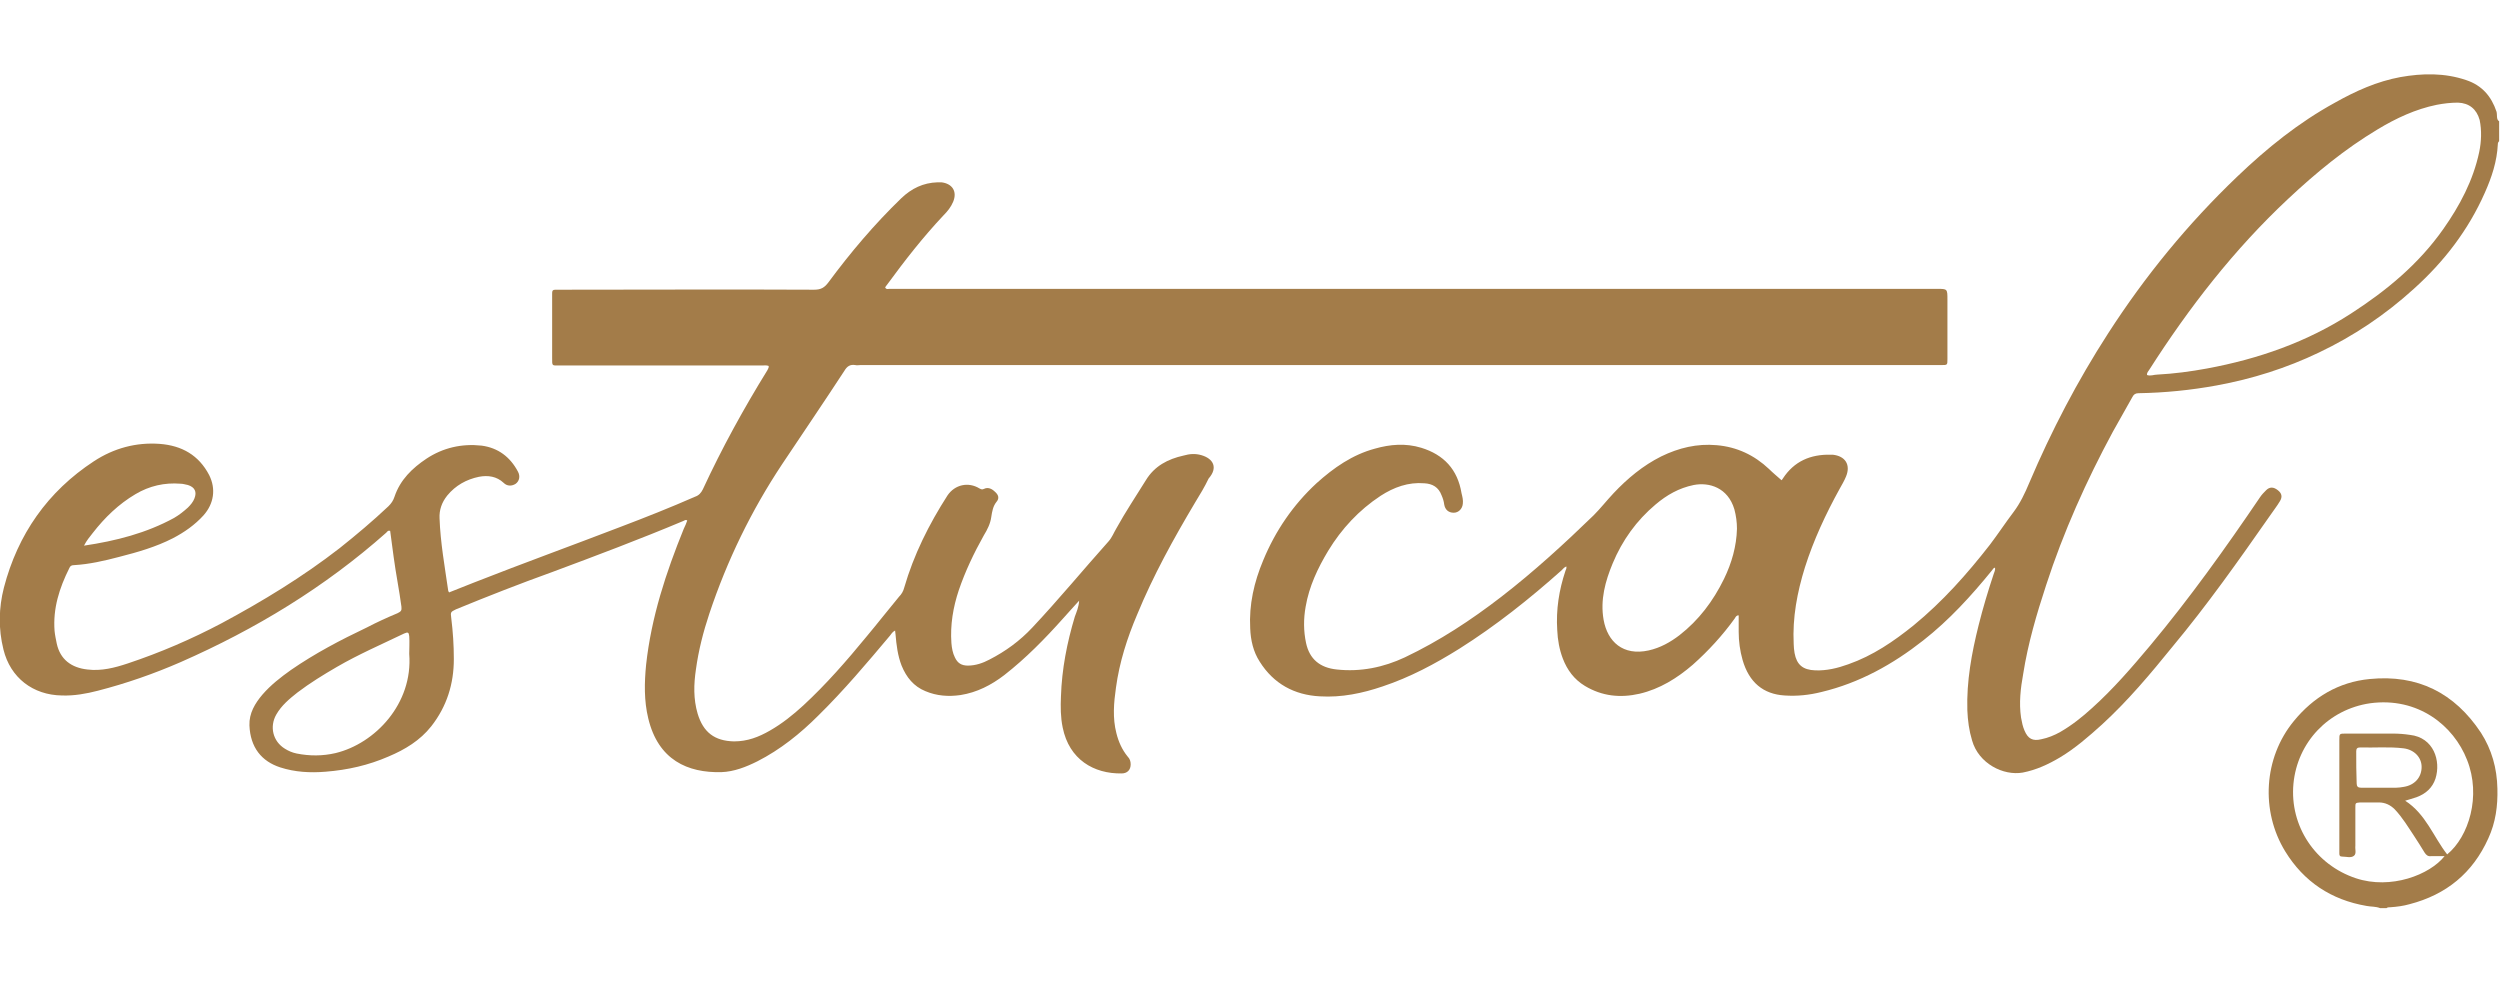 <?xml version="1.0" encoding="utf-8"?>
<!-- Generator: Adobe Illustrator 23.0.2, SVG Export Plug-In . SVG Version: 6.00 Build 0)  -->
<svg version="1.1" id="Capa_1" xmlns="http://www.w3.org/2000/svg" xmlns:xlink="http://www.w3.org/1999/xlink" x="0px" y="0px"
	 viewBox="0 0 577.3 226.8" style="enable-background:new 0 0 577.3 226.8;" xml:space="preserve">
<style type="text/css">
	.st0{fill:#A37C49;}
</style>
<title>logo</title>
<g>
	<path class="st0" d="M576.5,25.8c-1.2-3.6-3.4-6.1-7-7.3c-5-1.7-10.1-1.6-15.2-0.7c-5.4,1-10.3,3.2-15.1,5.9
		c-8.4,4.6-15.7,10.5-22.6,17.1c-11.4,10.9-21.3,23-29.8,36.2c-7.1,11-13.1,22.5-18.2,34.5c-1,2.4-2.1,4.7-3.6,6.7
		c-1.9,2.5-3.6,5.1-5.5,7.6c-5.3,6.8-10.9,13.1-17.6,18.6c-4.6,3.7-9.4,7-15.1,9c-2.5,0.9-5,1.5-7.6,1.4c-2.9-0.1-4.3-1.3-4.8-4
		c-0.1-0.7-0.2-1.4-0.2-2.1c-0.3-6.1,0.8-11.9,2.6-17.7c2-6.3,4.8-12.3,8-18.1c0.5-0.9,1.1-1.9,1.5-2.9c1.1-2.7-0.2-4.7-3.1-5
		c-0.2,0-0.3,0-0.5,0c-4.6-0.1-8.4,1.5-11,5.5c-0.1,0.2-0.3,0.4-0.3,0.4c-1-0.9-2-1.7-2.9-2.6c-3.4-3.2-7.4-5.1-12.1-5.5
		c-4.5-0.4-8.7,0.6-12.8,2.6c-4.2,2.1-7.8,5.1-11,8.5c-1.6,1.7-3,3.5-4.6,5.1c-6.8,6.6-13.8,13-21.3,18.8c-7,5.4-14.3,10.2-22.3,14
		c-4.9,2.3-10.2,3.4-15.7,2.8c-3.9-0.4-6.3-2.4-7.1-6.1c-0.6-2.8-0.6-5.6-0.1-8.4c0.8-4.7,2.8-8.9,5.2-12.9
		c3.1-5.1,7.1-9.4,12.1-12.7c3.1-2,6.4-3.2,10.1-2.9c1.9,0.1,3.3,0.9,4,2.8c0.3,0.7,0.5,1.3,0.6,2.1c0.2,1.2,1,1.9,2.2,1.9
		c1.1,0,2-0.9,2.1-2.1c0.1-0.8-0.1-1.6-0.3-2.4c-0.9-5.5-4.1-8.9-9.3-10.5c-3.6-1.1-7.2-0.8-10.7,0.2c-5.2,1.4-9.5,4.4-13.5,8
		c-5.4,5-9.5,11-12.3,17.8c-2.1,5-3.3,10.2-3,15.7c0.1,2.7,0.7,5.4,2.2,7.7c3.2,5.1,8,7.7,13.9,8c5,0.3,9.8-0.7,14.5-2.3
		c6.3-2.1,12.1-5.2,17.7-8.7c8.4-5.3,16.2-11.5,23.6-18.1c0.3-0.3,0.6-0.7,1.1-0.9c0.1,0.5-0.1,0.7-0.2,1c-1.5,4.5-2.2,9-1.9,13.7
		c0.1,2.3,0.5,4.5,1.3,6.6c1,2.6,2.6,4.8,5.1,6.3c4,2.4,8.2,2.8,12.6,1.8c4.7-1.1,8.7-3.6,12.3-6.7c3.6-3.2,6.9-6.8,9.7-10.7
		c0.2-0.3,0.3-0.7,0.9-0.7c0,1.3,0,2.5,0,3.8c0,2.2,0.3,4.4,0.9,6.5c1.5,5.2,4.8,7.9,9.7,8.2c2.9,0.2,5.7-0.1,8.5-0.8
		c8.8-2.1,16.5-6.4,23.5-11.9c6-4.7,11.1-10.3,15.9-16.2c0.2-0.2,0.3-0.6,0.7-0.6c0.1,0.6-0.2,1-0.3,1.4c-1.3,3.9-2.5,7.9-3.5,11.9
		c-1.6,6.4-2.8,12.9-2.6,19.6c0.1,2.4,0.4,4.7,1.1,7c1.5,5.3,7.2,8.2,11.7,7.4c3.1-0.6,5.9-1.9,8.6-3.5c3.5-2.1,6.6-4.8,9.7-7.6
		c6-5.5,11.2-11.7,16.3-18c8-9.6,15.2-19.8,22.4-30.1c0.8-1.2,1.7-2.3,2.4-3.5c0.6-1,0.4-1.8-0.5-2.5c-1-0.8-1.9-0.8-2.7,0
		c-0.5,0.5-1,1-1.4,1.6c-8,11.8-16.3,23.4-25.4,34.3c-4.2,5-8.5,10-13.4,14.4c-2.3,2.1-4.7,4-7.3,5.5c-1.4,0.8-2.9,1.4-4.4,1.7
		c-2,0.5-3.1-0.1-3.9-2c-0.4-0.9-0.6-1.9-0.8-3c-0.5-3.4-0.1-6.8,0.5-10.1c1.1-7,3.1-13.8,5.3-20.5c4-12.3,9.3-24.1,15.4-35.4
		c1.5-2.7,3-5.3,4.5-8c0.3-0.6,0.7-0.9,1.4-0.9c6.1-0.1,12.1-0.7,18.1-1.8c8.2-1.5,16.1-4,23.6-7.6c8-3.8,15.3-8.7,21.9-14.7
		c7-6.3,12.6-13.6,16.4-22.2c1.6-3.6,2.8-7.2,3-11.2c0-0.3,0.1-0.5,0.3-0.7c0-1.5,0-3.1,0-4.6C576.4,27.6,576.7,26.6,576.5,25.8z
		 M398.1,133.7c-2.5,5.1-5.8,9.5-10.3,13c-2.1,1.6-4.4,2.9-7.1,3.5c-5.9,1.3-9.5-2-10.4-7.1c-0.8-4.6,0.4-8.9,2.1-13
		c2.2-5.3,5.5-9.9,9.9-13.6c2.6-2.2,5.4-3.8,8.8-4.5c3.6-0.7,7.9,0.6,9.4,5.6c0.4,1.5,0.6,3,0.6,4.5
		C401,126.1,399.9,130,398.1,133.7z M572.5,35.1c-1.4,6.6-4.5,12.4-8.3,17.8c-5.7,8.1-13.1,14.2-21.3,19.5
		c-10.2,6.6-21.4,10.5-33.3,12.7c-3.8,0.7-7.6,1.2-11.4,1.4c-0.8,0-1.6,0.4-2.4,0.1c-0.1-0.5,0.3-0.9,0.5-1.2
		c9.2-14.4,19.6-27.8,32.1-39.5c6.4-6,13.1-11.5,20.6-16c4.3-2.6,8.8-4.7,13.7-5.7c1.6-0.3,3.2-0.5,4.9-0.5c2.6,0.1,4.3,1.5,5,4
		C573.1,30.1,573,32.7,572.5,35.1z"/>
	<path class="st0" d="M547.2,156.8c-7.2,0.7-13,4.2-17.5,9.7c-7,8.5-7.7,20.8-2,30.1c4.3,7,10.6,11.2,18.8,12.6
		c1,0.2,2.1,0.1,3.1,0.5c0.5,0,1,0,1.5,0c0.2-0.2,0.6-0.2,0.9-0.2c1.5-0.1,3-0.3,4.4-0.7c8.5-2.2,14.6-7.2,18.2-15.2
		c1.7-3.7,2.2-7.5,2.1-11.5c-0.1-4.7-1.3-9-3.8-12.9C566.8,160,558.3,155.7,547.2,156.8z M565.1,197.3c-3.2-4.1-4.9-9.3-9.7-12.4
		c0.9-0.3,1.8-0.5,2.6-0.8c2.2-0.8,3.7-2.2,4.4-4.3c1.3-4.1-0.4-9.5-5.9-10.1c-1.3-0.2-2.6-0.3-4-0.3c-3.6,0-7.2,0-10.8,0
		c-1.5,0-1.5,0-1.5,1.5c0,2.9,0,5.8,0,8.8c0,5.4,0,10.9,0,16.3c0,0.4,0,0.7,0,1.1c0,0.4,0.1,0.7,0.6,0.7c1,0,2.1,0.4,2.8-0.2
		c0.6-0.5,0.2-1.5,0.3-2.3c0-2.9,0-5.8,0-8.8c0-1.1,0-1.1,1.1-1.2c1.4,0,2.9,0,4.3,0c1.5,0,2.7,0.6,3.7,1.6c1.8,1.9,3.1,4.1,4.5,6.2
		c0.8,1.2,1.6,2.5,2.4,3.8c0.4,0.6,0.8,0.9,1.5,0.8c1,0,2,0,3.1,0c-3.4,4.3-12.4,7.8-20.5,5.1c-9.3-3.1-15.3-12-14.4-21.8
		c0.9-9.6,8.1-17.2,17.7-18.6c11-1.5,19.3,5.1,22.4,13.1C573,183.8,570.1,193.2,565.1,197.3z M544.1,173.5c0-0.6,0.2-0.9,0.9-0.9
		c3.3,0.1,6.7-0.2,10,0.2c2.5,0.3,4.2,2.1,4.2,4.3c0,2.4-1.6,4.2-4.1,4.6c-0.6,0.1-1.2,0.2-1.8,0.2c-1.4,0-2.8,0-4.1,0c0,0,0,0,0,0
		c-1.3,0-2.7,0-4,0c-0.7,0-1-0.3-1-1C544.1,178.5,544.1,176,544.1,173.5z"/>
	<path class="st0" d="M277.4,105.1c-1.4-0.4-2.7-0.3-4.1,0.1c-3.6,0.8-6.7,2.4-8.7,5.7c-2.3,3.7-4.7,7.3-6.8,11.1
		c-0.6,1-1,2.1-1.8,3c-5.9,6.6-11.5,13.4-17.6,19.9c-2.9,3.1-6.2,5.5-9.9,7.4c-1.5,0.8-3.2,1.4-5,1.4c-1.5,0-2.4-0.6-3-1.9
		c-0.5-1-0.7-2.1-0.8-3.3c-0.3-4.2,0.4-8.3,1.7-12.2c1.5-4.4,3.5-8.6,5.8-12.7c0.8-1.3,1.5-2.7,1.7-4.2c0.2-1.3,0.4-2.5,1.2-3.5
		c0.7-0.8,0.5-1.6-0.3-2.3c-0.7-0.7-1.6-1.2-2.6-0.7c-0.4,0.2-0.6,0.1-1-0.1c-2.6-1.6-5.7-0.9-7.4,1.6c-4.3,6.7-7.8,13.7-10,21.3
		c-0.2,0.8-0.6,1.5-1.2,2.1c-2.5,3-4.9,6.1-7.5,9.2c-4.6,5.6-9.3,11-14.6,15.9c-2.4,2.2-4.9,4.2-7.7,5.8c-2.6,1.5-5.2,2.5-8.3,2.5
		c-4.5-0.1-7.1-2.1-8.4-6.4c-1-3.4-0.9-6.8-0.4-10.2c0.6-4.4,1.7-8.7,3.1-12.9c4.1-12.3,9.7-23.8,16.8-34.5
		c4.8-7.2,9.7-14.4,14.4-21.6c0.6-1,1.3-1.5,2.5-1.3c0.4,0.1,0.8,0,1.2,0c82.7,0,165.4,0,248.1,0c0.5,0,1,0,1.5,0
		c1.4,0,1.4,0,1.4-1.4c0-4.6,0-9.1,0-13.7c0-2.5,0-2.5-2.4-2.5c-80.1,0-160.3,0-240.4,0c-0.5,0-1,0-1.5,0c-0.3,0-0.7,0.2-1-0.3
		c0.1-0.2,0.2-0.4,0.4-0.6c4.1-5.6,8.3-11,13.1-16.1c0.9-0.9,1.7-1.9,2.2-3.1c1-2.4-0.2-4.2-2.7-4.5c-0.3,0-0.6,0-0.9,0
		c-3.3,0.1-6,1.4-8.4,3.7c-6.2,6-11.7,12.5-16.8,19.4c-0.9,1.2-1.7,1.7-3.3,1.7c-19.5-0.1-39,0-58.6,0c-2.1,0-1.9-0.2-1.9,1.9
		c0,4.6,0,9.2,0,13.8c0,2-0.1,1.8,1.8,1.8c15.5,0,31,0,46.6,0c0.5,0,1.1-0.1,1.6,0.1c0.1,0.4-0.2,0.7-0.3,1
		c-5.5,8.9-10.5,18-14.9,27.5c-0.4,0.8-0.9,1.4-1.8,1.7c-5.7,2.5-11.5,4.8-17.3,7c-11.2,4.3-22.5,8.4-33.7,12.8
		c-1.9,0.8-3.9,1.5-5.8,2.3c-0.1-0.2-0.2-0.3-0.2-0.4c-0.8-5.6-1.8-11.1-2-16.7c-0.1-1.9,0.5-3.7,1.8-5.3c1.9-2.3,4.4-3.7,7.3-4.3
		c2.1-0.4,4.1-0.1,5.7,1.4c0.8,0.8,1.9,0.8,2.8,0.2c0.8-0.6,1.1-1.7,0.5-2.8c-1.8-3.4-4.6-5.5-8.4-6c-4.6-0.5-8.9,0.5-12.7,3
		c-3.3,2.2-6.1,4.9-7.4,8.8c-0.3,0.9-0.7,1.5-1.4,2.2c-3.6,3.4-7.4,6.6-11.3,9.7c-8.5,6.6-17.7,12.2-27.2,17.3
		c-7,3.7-14.2,6.8-21.7,9.3c-3,1-6.1,1.8-9.3,1.4c-3.7-0.4-6.3-2.3-7.1-6c-0.2-1-0.4-1.9-0.5-2.9c-0.4-5.2,1.1-9.9,3.4-14.5
		c0.2-0.5,0.5-0.7,1.1-0.7c3.5-0.2,7-1,10.4-1.9c4.3-1.1,8.5-2.3,12.4-4.3c2.7-1.4,5.1-3.1,7.1-5.3c2.4-2.7,2.9-6.1,1.3-9.3
		c-2.4-4.6-6.3-6.8-11.4-7.2c-5.5-0.4-10.6,1-15.2,4c-10.7,7-17.6,16.9-20.8,29.2c-1.2,4.7-1.3,9.5-0.1,14.3
		c1.6,6.5,6.8,10.5,13.5,10.6c2.8,0.1,5.6-0.4,8.3-1.1c6.6-1.7,12.9-3.9,19.1-6.6c17.3-7.6,33.3-17.3,47.5-29.9
		c0.2-0.2,0.4-0.6,0.9-0.4c0.3,2,0.5,4,0.8,6c0.5,3.8,1.3,7.7,1.8,11.5c0.1,0.9-0.1,1.1-0.9,1.5c-2.4,1-4.8,2.1-7.1,3.3
		c-6.1,2.9-12,6-17.5,9.8c-2.4,1.7-4.7,3.5-6.6,5.7c-1.7,2-3.1,4.3-3,7.1c0.2,5.1,2.8,8.3,7.1,9.7c3.4,1.1,6.9,1.3,10.5,1
		c5.1-0.4,9.9-1.5,14.5-3.5c3.8-1.6,7.3-3.7,9.9-7c3.6-4.6,5.2-9.8,5.2-15.5c0-3.2-0.2-6.3-0.6-9.5c-0.2-1.4-0.1-1.4,1.1-2
		c7.3-3,14.7-5.9,22.2-8.6c10.2-3.8,20.3-7.6,30.3-11.8c0.3-0.1,0.5-0.4,0.9-0.1c-0.2,0.6-0.5,1.3-0.8,1.9
		c-4.1,10.1-7.5,20.4-8.7,31.4c-0.4,4.1-0.5,8.3,0.5,12.4c2.3,9.6,9.1,12.6,16.9,12.4c2.9-0.1,5.7-1.2,8.3-2.5
		c5.3-2.7,9.9-6.4,14.1-10.6c5.9-5.8,11.2-12.1,16.5-18.4c0.3-0.4,0.6-0.9,1.2-1.2c0,0.4,0.1,0.6,0.1,0.9c0.2,2.4,0.5,4.9,1.4,7.2
		c1.1,2.7,2.8,4.8,5.5,5.9c2.6,1.1,5.3,1.3,8.1,0.9c3.8-0.6,7.1-2.3,10.1-4.6c5-3.9,9.4-8.4,13.6-13.1c1.2-1.3,2.3-2.6,3.7-4.1
		c-0.1,1.5-0.6,2.6-1,3.7c-1.8,6-3,12.1-3.2,18.4c-0.1,2.4-0.1,4.8,0.4,7.2c1.5,7.4,7.2,10.7,13.6,10.6c1.3,0,2.1-0.8,2.1-2.1
		c0-0.7-0.2-1.3-0.7-1.8c-1.3-1.6-2.1-3.4-2.6-5.4c-0.9-3.5-0.6-7-0.1-10.5c0.8-5.9,2.6-11.5,4.9-16.9c3.7-9,8.4-17.5,13.4-25.9
		c1.1-1.8,2.2-3.6,3.1-5.5C281.3,108,280.2,105.9,277.4,105.1z M21.4,123.1c2.8-3.6,6-6.7,9.9-9c3.2-1.9,6.7-2.7,10.4-2.4
		c0.6,0,1.1,0.2,1.7,0.3c1.6,0.5,2.1,1.6,1.5,3.1c-0.3,0.8-0.9,1.5-1.5,2.1c-1,0.9-2,1.7-3.2,2.4c-6.4,3.5-13.4,5.3-20.8,6.4
		C20,124.8,20.7,124,21.4,123.1z M77.5,173.9c-3,0.7-6,0.7-9,0.1c-1-0.2-1.9-0.6-2.7-1.1c-2.8-1.7-3.6-5.1-2-7.9
		c1.2-2.1,3-3.6,4.9-5.1c2.9-2.2,6-4.1,9.1-5.9c5-2.9,10.3-5.2,15.5-7.7c0.9-0.4,1.1-0.3,1.2,0.6c0.1,1.4,0,2.8,0,4.1
		C95.4,162.5,86.6,171.7,77.5,173.9z"/>
</g>
</svg>

